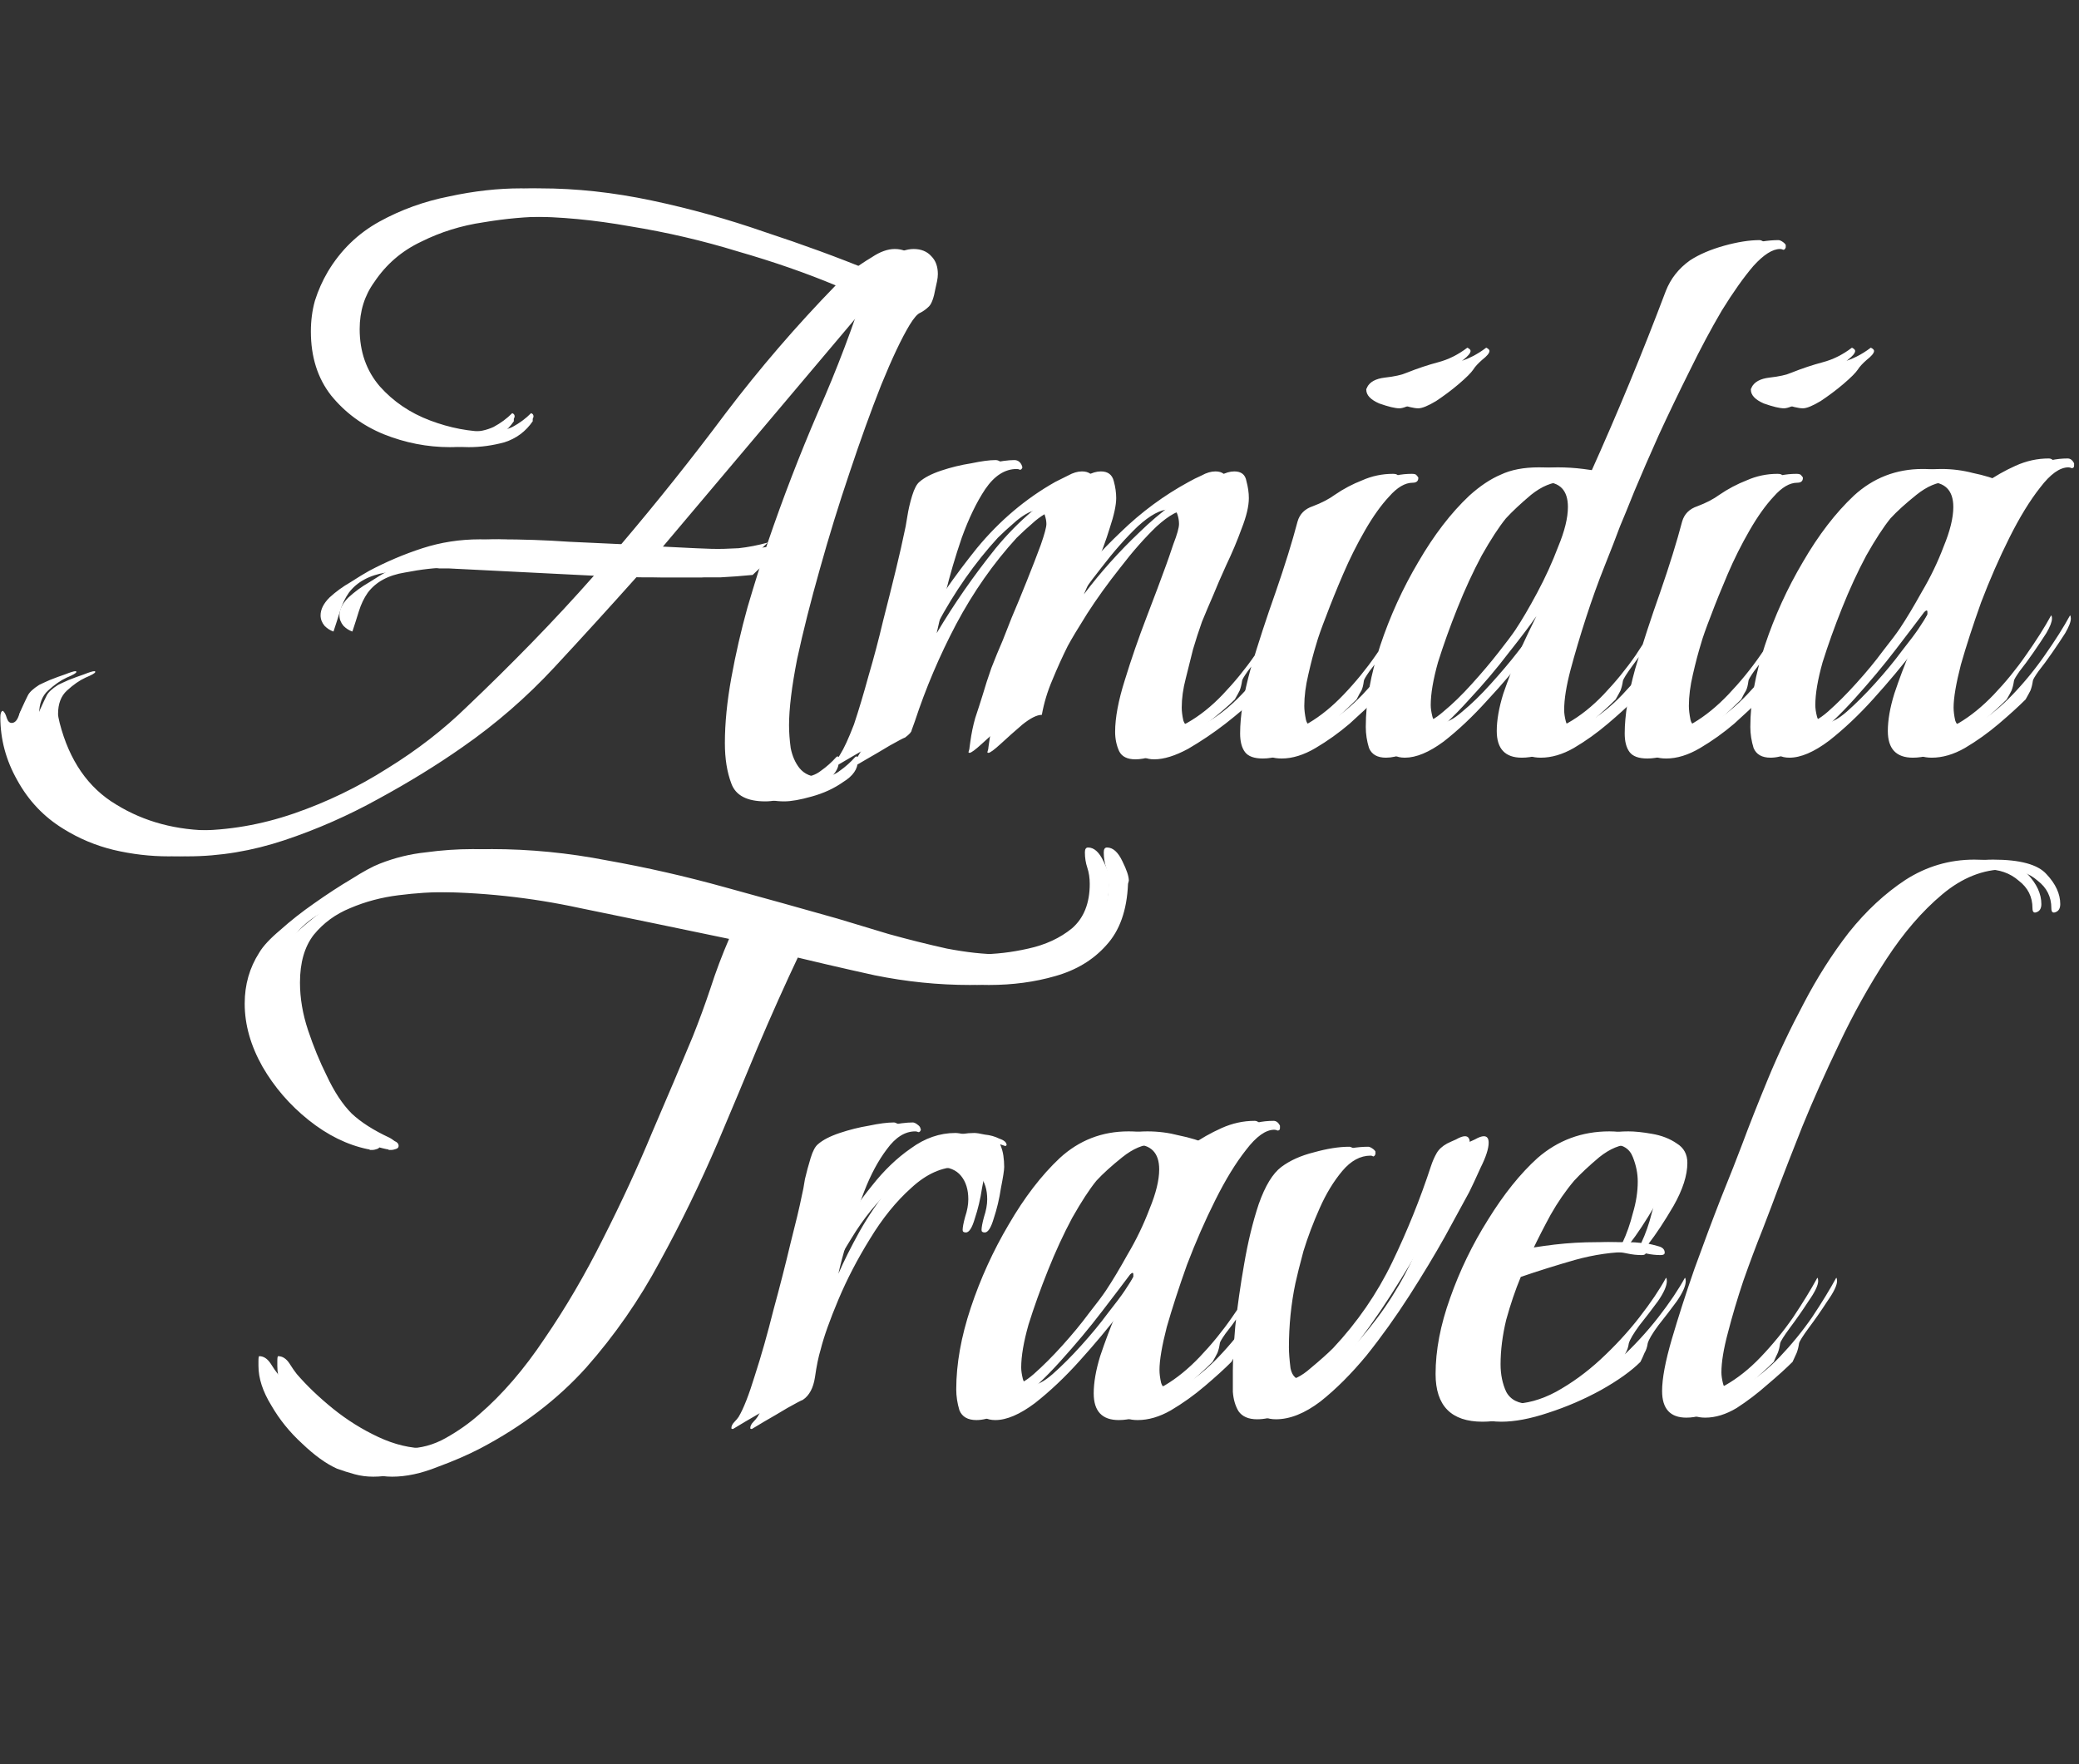 <?xml version="1.0" encoding="UTF-8"?> <svg xmlns="http://www.w3.org/2000/svg" width="66" height="56" viewBox="0 0 66 56" fill="none"><rect x="0" y="0" width="66" height="56" fill="#333333" stroke="none"/> <path d="M5.35 27.183C4.769 27.183 4.187 27.115 3.605 26.978C3.04 26.841 2.509 26.619 2.013 26.31C1.397 25.934 0.909 25.421 0.55 24.77C0.191 24.137 0.011 23.47 0.011 22.768C0.011 22.648 0.036 22.579 0.088 22.562C0.139 22.597 0.182 22.674 0.216 22.794C0.25 22.896 0.302 22.948 0.37 22.948C0.456 22.948 0.524 22.888 0.576 22.768C0.627 22.631 0.661 22.545 0.678 22.511C0.764 22.323 0.832 22.177 0.884 22.075C0.935 21.972 1.055 21.861 1.243 21.741C1.311 21.707 1.423 21.655 1.577 21.587C1.748 21.518 1.91 21.459 2.065 21.407C2.236 21.339 2.347 21.305 2.398 21.305C2.415 21.305 2.424 21.313 2.424 21.33C2.424 21.364 2.321 21.424 2.116 21.51C1.928 21.596 1.731 21.732 1.525 21.921C1.337 22.092 1.243 22.34 1.243 22.665C1.243 22.716 1.26 22.811 1.294 22.948C1.602 24.145 2.201 25.01 3.091 25.54C3.981 26.088 5.008 26.362 6.172 26.362C7.233 26.362 8.286 26.182 9.329 25.823C10.373 25.463 11.366 24.984 12.307 24.385C13.249 23.803 14.087 23.153 14.823 22.434C15.525 21.767 16.209 21.091 16.877 20.406C17.561 19.704 18.22 18.994 18.854 18.275L14.258 18.044C14.156 18.044 14.053 18.044 13.95 18.044C13.848 18.027 13.745 18.019 13.642 18.019C13.249 18.019 12.787 18.07 12.256 18.173C11.726 18.258 11.332 18.472 11.075 18.814C10.955 18.985 10.861 19.182 10.793 19.405C10.724 19.627 10.656 19.841 10.587 20.047C10.485 20.012 10.391 19.953 10.305 19.867C10.219 19.764 10.177 19.653 10.177 19.533C10.177 19.345 10.271 19.157 10.459 18.968C10.664 18.78 10.887 18.618 11.127 18.481C11.366 18.327 11.563 18.207 11.717 18.121C12.265 17.83 12.829 17.591 13.411 17.402C13.993 17.214 14.601 17.12 15.234 17.12C15.987 17.12 16.731 17.146 17.467 17.197C18.22 17.231 18.965 17.266 19.701 17.3C20.864 15.931 21.977 14.536 23.038 13.115C24.116 11.695 25.28 10.343 26.529 9.059C25.588 8.666 24.552 8.306 23.423 7.981C22.311 7.639 21.172 7.374 20.009 7.185C18.862 6.98 17.775 6.877 16.748 6.877C16.132 6.877 15.465 6.937 14.746 7.057C14.044 7.16 13.386 7.365 12.769 7.673C12.153 7.964 11.657 8.392 11.28 8.957C10.972 9.384 10.818 9.881 10.818 10.446C10.818 11.164 11.032 11.772 11.46 12.268C11.888 12.747 12.419 13.107 13.052 13.346C13.685 13.586 14.318 13.706 14.951 13.706C15.208 13.706 15.448 13.655 15.67 13.552C15.893 13.432 16.09 13.287 16.261 13.115C16.312 13.133 16.338 13.167 16.338 13.218C16.338 13.235 16.329 13.261 16.312 13.295C16.312 13.312 16.312 13.338 16.312 13.372C16.09 13.697 15.79 13.92 15.414 14.04C15.037 14.142 14.661 14.194 14.284 14.194C13.565 14.194 12.864 14.057 12.179 13.783C11.511 13.509 10.955 13.098 10.51 12.551C10.082 12.003 9.869 11.327 9.869 10.523C9.869 10.18 9.911 9.855 9.997 9.547C10.1 9.222 10.236 8.914 10.408 8.623C10.818 7.938 11.366 7.408 12.051 7.031C12.735 6.655 13.471 6.39 14.258 6.235C15.046 6.064 15.807 5.979 16.543 5.979C17.69 5.979 18.871 6.107 20.086 6.364C21.301 6.621 22.499 6.954 23.68 7.365C24.878 7.759 25.999 8.169 27.043 8.597C27.214 8.46 27.428 8.315 27.684 8.161C27.941 7.99 28.181 7.904 28.403 7.904C28.643 7.904 28.831 7.981 28.968 8.135C29.105 8.272 29.173 8.46 29.173 8.7C29.173 8.768 29.165 8.845 29.148 8.931C29.131 8.999 29.113 9.076 29.096 9.162C29.045 9.453 28.977 9.641 28.891 9.727C28.805 9.812 28.711 9.881 28.609 9.932C28.523 9.966 28.412 10.095 28.275 10.317C28.018 10.745 27.719 11.378 27.376 12.217C27.051 13.038 26.718 13.963 26.375 14.989C26.033 15.999 25.716 17.026 25.425 18.07C25.134 19.097 24.895 20.047 24.707 20.919C24.535 21.792 24.45 22.494 24.45 23.024C24.45 23.247 24.467 23.487 24.501 23.743C24.552 24 24.647 24.214 24.784 24.385C24.938 24.573 25.16 24.668 25.451 24.668C25.691 24.668 25.896 24.599 26.067 24.462C26.238 24.342 26.401 24.197 26.555 24.026C26.606 23.991 26.632 24.017 26.632 24.103V24.154C26.632 24.411 26.478 24.633 26.17 24.822C25.879 25.027 25.545 25.181 25.169 25.284C24.809 25.386 24.518 25.438 24.296 25.438C23.714 25.438 23.355 25.249 23.218 24.873C23.081 24.513 23.012 24.086 23.012 23.589C23.012 22.956 23.081 22.263 23.218 21.51C23.355 20.757 23.526 20.012 23.731 19.276C23.953 18.523 24.168 17.839 24.373 17.223L23.295 18.25C22.952 18.284 22.61 18.309 22.268 18.327C21.925 18.327 21.583 18.327 21.241 18.327C20.967 18.327 20.693 18.327 20.419 18.327C20.163 18.327 19.898 18.318 19.624 18.301C18.768 19.259 17.895 20.218 17.005 21.176C16.115 22.135 15.14 22.982 14.079 23.718C13.274 24.282 12.384 24.83 11.409 25.361C10.45 25.891 9.458 26.328 8.431 26.67C7.404 27.012 6.377 27.183 5.35 27.183ZM22.499 17.428C22.824 17.428 23.141 17.42 23.449 17.402C23.757 17.368 24.065 17.308 24.373 17.223C24.852 15.819 25.383 14.442 25.965 13.09C26.564 11.738 27.085 10.36 27.53 8.957L20.445 17.351C20.787 17.368 21.13 17.385 21.472 17.402C21.814 17.42 22.157 17.428 22.499 17.428ZM26.493 24.334C26.476 24.334 26.467 24.325 26.467 24.308C26.467 24.24 26.501 24.171 26.57 24.103C26.621 24.034 26.655 23.983 26.672 23.949C26.792 23.76 26.938 23.444 27.109 22.999C27.263 22.537 27.417 22.023 27.571 21.459C27.742 20.877 27.896 20.295 28.033 19.713C28.187 19.114 28.324 18.566 28.444 18.07C28.564 17.574 28.649 17.197 28.701 16.94C28.735 16.803 28.769 16.624 28.803 16.401C28.837 16.179 28.889 15.956 28.957 15.734C29.026 15.511 29.103 15.366 29.188 15.297C29.342 15.161 29.573 15.041 29.881 14.938C30.189 14.835 30.506 14.758 30.831 14.707C31.156 14.639 31.413 14.604 31.601 14.604C31.704 14.604 31.781 14.656 31.832 14.758L31.858 14.835C31.841 14.887 31.815 14.912 31.781 14.912C31.747 14.895 31.712 14.887 31.678 14.887C31.302 14.887 30.968 15.101 30.677 15.528C30.403 15.939 30.155 16.453 29.933 17.069C29.727 17.668 29.556 18.25 29.419 18.814C29.299 19.379 29.205 19.807 29.137 20.098C29.684 19.174 30.309 18.275 31.011 17.402C31.73 16.53 32.56 15.828 33.501 15.297C33.638 15.229 33.775 15.161 33.912 15.092C34.066 15.007 34.211 14.964 34.348 14.964C34.571 14.964 34.708 15.066 34.759 15.272C34.81 15.46 34.836 15.64 34.836 15.811C34.836 16.033 34.767 16.35 34.63 16.761C34.511 17.154 34.365 17.548 34.194 17.942C34.04 18.335 33.912 18.643 33.809 18.866C34.34 18.164 34.93 17.505 35.58 16.889C36.231 16.256 36.95 15.725 37.737 15.297C37.856 15.229 37.993 15.161 38.148 15.092C38.301 15.007 38.447 14.964 38.584 14.964C38.806 14.964 38.935 15.066 38.969 15.272C39.02 15.46 39.046 15.64 39.046 15.811C39.046 16.068 38.969 16.393 38.815 16.786C38.678 17.163 38.515 17.548 38.327 17.942C38.156 18.318 38.019 18.635 37.916 18.891C37.797 19.165 37.677 19.448 37.557 19.739C37.454 20.029 37.36 20.32 37.275 20.611C37.206 20.885 37.129 21.193 37.044 21.536C36.958 21.861 36.915 22.169 36.915 22.46C36.915 22.579 36.932 22.716 36.967 22.87C37.018 23.024 37.121 23.102 37.275 23.102C37.36 23.102 37.429 23.084 37.48 23.05C37.548 23.016 37.617 22.982 37.685 22.948C38.079 22.725 38.456 22.425 38.815 22.049C39.191 21.655 39.534 21.236 39.842 20.791C40.15 20.329 40.407 19.91 40.612 19.533C40.629 19.55 40.638 19.584 40.638 19.636C40.638 19.739 40.578 19.893 40.458 20.098C40.338 20.286 40.201 20.492 40.047 20.714C39.893 20.937 39.748 21.133 39.611 21.305C39.491 21.476 39.431 21.578 39.431 21.613C39.414 21.732 39.388 21.835 39.354 21.921C39.32 21.989 39.269 22.083 39.2 22.203C38.995 22.408 38.695 22.665 38.301 22.973C37.925 23.264 37.531 23.529 37.121 23.769C36.71 23.991 36.35 24.103 36.042 24.103C35.786 24.103 35.615 24.017 35.529 23.846C35.443 23.658 35.401 23.452 35.401 23.23C35.401 22.785 35.503 22.237 35.709 21.587C35.914 20.919 36.145 20.252 36.402 19.584C36.658 18.917 36.864 18.369 37.018 17.942C37.069 17.805 37.146 17.582 37.249 17.274C37.369 16.966 37.429 16.752 37.429 16.632C37.429 16.53 37.412 16.427 37.377 16.324C37.343 16.222 37.258 16.17 37.121 16.17C36.847 16.17 36.513 16.35 36.119 16.709C35.743 17.069 35.358 17.505 34.964 18.019C34.571 18.515 34.22 19.003 33.912 19.482C33.621 19.944 33.415 20.286 33.296 20.509C33.124 20.851 32.962 21.21 32.808 21.587C32.654 21.946 32.543 22.314 32.474 22.691C32.32 22.691 32.115 22.794 31.858 22.999C31.618 23.204 31.387 23.41 31.165 23.615C30.959 23.803 30.831 23.897 30.78 23.897C30.746 23.897 30.737 23.88 30.754 23.846C30.771 23.795 30.78 23.752 30.78 23.718L30.805 23.538C30.84 23.281 30.891 23.033 30.959 22.794C31.045 22.537 31.122 22.297 31.191 22.075C31.276 21.784 31.37 21.493 31.473 21.202C31.593 20.894 31.712 20.603 31.832 20.329C31.884 20.192 31.978 19.953 32.115 19.61C32.269 19.251 32.431 18.857 32.602 18.429C32.774 18.002 32.919 17.625 33.039 17.3C33.159 16.957 33.219 16.735 33.219 16.632C33.219 16.547 33.202 16.453 33.167 16.35C33.15 16.247 33.073 16.196 32.936 16.196C32.765 16.196 32.543 16.307 32.269 16.53C32.012 16.752 31.815 16.932 31.678 17.069C30.942 17.873 30.301 18.789 29.753 19.816C29.222 20.825 28.786 21.852 28.444 22.896C28.392 23.033 28.358 23.127 28.341 23.178C28.341 23.23 28.273 23.307 28.136 23.41C28.084 23.427 27.922 23.512 27.648 23.666C27.391 23.82 27.143 23.966 26.904 24.103C26.647 24.257 26.51 24.334 26.493 24.334ZM44.426 12.961C44.289 12.961 44.075 12.91 43.785 12.807C43.511 12.688 43.374 12.542 43.374 12.371C43.374 12.354 43.374 12.345 43.374 12.345C43.391 12.328 43.4 12.311 43.4 12.294C43.485 12.123 43.673 12.02 43.964 11.986C44.272 11.952 44.503 11.9 44.657 11.832C45 11.695 45.333 11.584 45.658 11.498C45.984 11.412 46.292 11.258 46.583 11.036C46.651 11.07 46.685 11.104 46.685 11.139C46.685 11.207 46.608 11.301 46.454 11.421C46.317 11.541 46.223 11.644 46.172 11.729C46.103 11.832 45.95 11.986 45.71 12.191C45.487 12.38 45.248 12.559 44.991 12.73C44.734 12.884 44.546 12.961 44.426 12.961ZM40.088 24.077C39.814 24.077 39.626 24.009 39.523 23.872C39.42 23.735 39.369 23.538 39.369 23.281C39.369 22.716 39.48 22.032 39.703 21.227C39.942 20.423 40.208 19.61 40.499 18.789C40.789 17.95 41.021 17.206 41.192 16.555C41.26 16.316 41.423 16.153 41.679 16.068C41.953 15.965 42.184 15.845 42.373 15.708C42.646 15.52 42.937 15.366 43.245 15.246C43.553 15.109 43.879 15.041 44.221 15.041C44.306 15.041 44.358 15.058 44.375 15.092C44.409 15.126 44.426 15.152 44.426 15.169C44.426 15.272 44.366 15.323 44.247 15.323C44.007 15.323 43.759 15.469 43.502 15.759C43.245 16.033 42.989 16.393 42.732 16.838C42.475 17.283 42.244 17.745 42.039 18.224C41.834 18.703 41.654 19.148 41.5 19.559C41.346 19.953 41.243 20.243 41.192 20.432C41.106 20.706 41.021 21.031 40.935 21.407C40.849 21.767 40.807 22.1 40.807 22.408C40.807 22.528 40.824 22.674 40.858 22.845C40.892 22.999 40.995 23.076 41.166 23.076C41.286 23.076 41.414 23.033 41.551 22.948C41.928 22.725 42.296 22.425 42.655 22.049C43.032 21.655 43.374 21.236 43.682 20.791C44.007 20.329 44.264 19.91 44.452 19.533C44.486 19.55 44.503 19.584 44.503 19.636C44.503 19.739 44.443 19.893 44.324 20.098C44.204 20.286 44.067 20.492 43.913 20.714C43.759 20.937 43.613 21.133 43.477 21.305C43.357 21.476 43.297 21.578 43.297 21.613C43.28 21.75 43.254 21.852 43.22 21.921C43.185 21.972 43.134 22.066 43.066 22.203C42.86 22.408 42.587 22.665 42.244 22.973C41.902 23.264 41.543 23.521 41.166 23.743C40.789 23.966 40.43 24.077 40.088 24.077ZM43.999 24.051C43.725 24.051 43.546 23.949 43.46 23.743C43.392 23.521 43.358 23.298 43.358 23.076C43.358 22.271 43.512 21.407 43.82 20.483C44.128 19.559 44.53 18.677 45.026 17.839C45.523 16.983 46.062 16.282 46.644 15.734C46.986 15.426 47.319 15.203 47.645 15.066C47.97 14.912 48.372 14.835 48.851 14.835C49.125 14.835 49.399 14.852 49.673 14.887C49.947 14.921 50.22 14.964 50.494 15.015C51.35 13.115 52.146 11.19 52.882 9.239C53.036 8.845 53.292 8.52 53.652 8.264C53.943 8.075 54.302 7.921 54.73 7.801C55.158 7.682 55.534 7.622 55.859 7.622C55.894 7.622 55.937 7.639 55.988 7.673C56.039 7.707 56.073 7.742 56.09 7.776V7.853C56.073 7.904 56.048 7.93 56.014 7.93C55.979 7.913 55.945 7.904 55.911 7.904C55.671 7.904 55.389 8.084 55.064 8.443C54.756 8.803 54.422 9.273 54.062 9.855C53.72 10.437 53.378 11.079 53.036 11.78C52.693 12.465 52.368 13.141 52.06 13.809C51.769 14.459 51.513 15.049 51.29 15.58C51.085 16.093 50.931 16.47 50.828 16.709C50.708 17.035 50.545 17.454 50.34 17.967C50.135 18.481 49.938 19.028 49.75 19.61C49.561 20.192 49.399 20.74 49.262 21.253C49.125 21.767 49.057 22.195 49.057 22.537C49.057 22.639 49.074 22.759 49.108 22.896C49.142 23.033 49.228 23.102 49.365 23.102C49.45 23.102 49.519 23.084 49.57 23.05C49.638 23.016 49.707 22.982 49.775 22.948C50.169 22.725 50.545 22.425 50.905 22.049C51.281 21.655 51.624 21.236 51.932 20.791C52.24 20.329 52.488 19.91 52.676 19.533C52.71 19.55 52.728 19.584 52.728 19.636C52.728 19.756 52.625 19.97 52.419 20.278C52.231 20.569 52.034 20.851 51.829 21.125C51.641 21.381 51.538 21.544 51.521 21.613C51.504 21.732 51.478 21.835 51.444 21.921C51.41 21.989 51.358 22.083 51.29 22.203C51.068 22.425 50.785 22.682 50.443 22.973C50.1 23.264 49.741 23.521 49.365 23.743C49.005 23.949 48.654 24.051 48.312 24.051C47.782 24.051 47.516 23.769 47.516 23.204C47.516 22.862 47.585 22.468 47.722 22.023C47.876 21.578 48.047 21.133 48.235 20.688C48.441 20.243 48.62 19.867 48.774 19.559C48.586 19.833 48.295 20.218 47.901 20.714C47.525 21.21 47.097 21.715 46.618 22.229C46.156 22.742 45.694 23.178 45.231 23.538C44.77 23.88 44.359 24.051 43.999 24.051ZM45.129 22.948C45.317 22.948 45.548 22.828 45.822 22.588C46.113 22.349 46.412 22.058 46.721 21.715C47.046 21.356 47.328 21.022 47.568 20.714C47.824 20.389 48.004 20.149 48.107 19.995C48.312 19.687 48.543 19.294 48.8 18.814C49.057 18.335 49.279 17.848 49.467 17.351C49.673 16.855 49.775 16.436 49.775 16.093C49.775 15.563 49.519 15.297 49.005 15.297C48.68 15.297 48.346 15.434 48.004 15.708C47.679 15.982 47.414 16.23 47.208 16.453C46.986 16.727 46.729 17.12 46.438 17.634C46.164 18.147 45.908 18.703 45.668 19.302C45.428 19.901 45.223 20.474 45.052 21.022C44.898 21.57 44.821 22.023 44.821 22.383C44.821 22.485 44.838 22.605 44.872 22.742C44.906 22.879 44.992 22.948 45.129 22.948ZM56.635 12.961C56.498 12.961 56.284 12.91 55.993 12.807C55.72 12.688 55.583 12.542 55.583 12.371C55.583 12.354 55.583 12.345 55.583 12.345C55.6 12.328 55.608 12.311 55.608 12.294C55.694 12.123 55.882 12.02 56.173 11.986C56.481 11.952 56.712 11.9 56.866 11.832C57.209 11.695 57.542 11.584 57.867 11.498C58.193 11.412 58.501 11.258 58.792 11.036C58.86 11.07 58.894 11.104 58.894 11.139C58.894 11.207 58.817 11.301 58.663 11.421C58.526 11.541 58.432 11.644 58.381 11.729C58.312 11.832 58.158 11.986 57.919 12.191C57.696 12.38 57.457 12.559 57.2 12.73C56.943 12.884 56.755 12.961 56.635 12.961ZM52.297 24.077C52.023 24.077 51.835 24.009 51.732 23.872C51.629 23.735 51.578 23.538 51.578 23.281C51.578 22.716 51.689 22.032 51.912 21.227C52.151 20.423 52.417 19.61 52.708 18.789C52.998 17.95 53.23 17.206 53.401 16.555C53.469 16.316 53.632 16.153 53.888 16.068C54.162 15.965 54.393 15.845 54.581 15.708C54.855 15.52 55.146 15.366 55.454 15.246C55.762 15.109 56.088 15.041 56.43 15.041C56.515 15.041 56.567 15.058 56.584 15.092C56.618 15.126 56.635 15.152 56.635 15.169C56.635 15.272 56.575 15.323 56.456 15.323C56.216 15.323 55.968 15.469 55.711 15.759C55.454 16.033 55.198 16.393 54.941 16.838C54.684 17.283 54.453 17.745 54.248 18.224C54.042 18.703 53.863 19.148 53.709 19.559C53.555 19.953 53.452 20.243 53.401 20.432C53.315 20.706 53.23 21.031 53.144 21.407C53.058 21.767 53.016 22.1 53.016 22.408C53.016 22.528 53.033 22.674 53.067 22.845C53.101 22.999 53.204 23.076 53.375 23.076C53.495 23.076 53.623 23.033 53.76 22.948C54.136 22.725 54.505 22.425 54.864 22.049C55.24 21.655 55.583 21.236 55.891 20.791C56.216 20.329 56.473 19.91 56.661 19.533C56.695 19.55 56.712 19.584 56.712 19.636C56.712 19.739 56.652 19.893 56.532 20.098C56.413 20.286 56.276 20.492 56.122 20.714C55.968 20.937 55.822 21.133 55.685 21.305C55.566 21.476 55.506 21.578 55.506 21.613C55.489 21.75 55.463 21.852 55.429 21.921C55.394 21.972 55.343 22.066 55.275 22.203C55.069 22.408 54.795 22.665 54.453 22.973C54.111 23.264 53.752 23.521 53.375 23.743C52.998 23.966 52.639 24.077 52.297 24.077ZM56.208 24.051C55.934 24.051 55.755 23.949 55.669 23.743C55.601 23.521 55.566 23.298 55.566 23.076C55.566 22.271 55.721 21.407 56.029 20.483C56.337 19.559 56.739 18.677 57.235 17.839C57.731 16.983 58.27 16.282 58.852 15.734C59.468 15.169 60.196 14.887 61.034 14.887C61.377 14.887 61.71 14.93 62.036 15.015C62.378 15.084 62.712 15.186 63.037 15.323C63.328 15.118 63.644 14.938 63.987 14.784C64.329 14.63 64.68 14.553 65.039 14.553C65.125 14.553 65.193 14.604 65.245 14.707V14.784C65.245 14.835 65.219 14.861 65.168 14.861C65.133 14.844 65.099 14.835 65.065 14.835C64.791 14.835 64.492 15.049 64.166 15.477C63.841 15.888 63.516 16.418 63.191 17.069C62.866 17.719 62.566 18.404 62.292 19.122C62.036 19.841 61.822 20.5 61.651 21.099C61.496 21.698 61.419 22.152 61.419 22.46C61.419 22.579 61.437 22.716 61.471 22.87C61.522 23.024 61.625 23.102 61.779 23.102C61.864 23.102 61.933 23.084 61.984 23.05C62.053 23.016 62.121 22.982 62.19 22.948C62.566 22.725 62.934 22.425 63.294 22.049C63.67 21.655 64.012 21.236 64.32 20.791C64.645 20.329 64.911 19.91 65.116 19.533C65.133 19.55 65.142 19.584 65.142 19.636C65.142 19.739 65.082 19.893 64.962 20.098C64.842 20.286 64.705 20.492 64.551 20.714C64.397 20.937 64.252 21.133 64.115 21.305C63.995 21.476 63.935 21.578 63.935 21.613C63.918 21.732 63.892 21.835 63.858 21.921C63.824 21.989 63.773 22.083 63.704 22.203C63.482 22.425 63.199 22.682 62.857 22.973C62.515 23.264 62.155 23.521 61.779 23.743C61.419 23.949 61.069 24.051 60.726 24.051C60.196 24.051 59.931 23.769 59.931 23.204C59.931 22.862 59.999 22.468 60.136 22.023C60.29 21.561 60.461 21.108 60.649 20.663C60.855 20.201 61.034 19.816 61.188 19.508C61.188 19.49 61.188 19.465 61.188 19.43C61.188 19.396 61.18 19.379 61.163 19.379C61.146 19.379 61.12 19.396 61.086 19.43C60.88 19.704 60.581 20.098 60.187 20.611C59.794 21.125 59.357 21.647 58.878 22.177C58.416 22.691 57.945 23.136 57.466 23.512C56.987 23.872 56.568 24.051 56.208 24.051ZM57.338 22.948C57.526 22.948 57.757 22.828 58.031 22.588C58.322 22.331 58.621 22.032 58.929 21.69C59.255 21.33 59.537 20.988 59.776 20.663C60.033 20.338 60.213 20.098 60.316 19.944C60.521 19.636 60.752 19.251 61.009 18.789C61.283 18.327 61.514 17.848 61.702 17.351C61.907 16.855 62.01 16.436 62.01 16.093C62.01 15.563 61.745 15.297 61.214 15.297C60.906 15.297 60.581 15.434 60.239 15.708C59.896 15.982 59.623 16.23 59.417 16.453C59.195 16.727 58.938 17.12 58.647 17.634C58.373 18.147 58.117 18.703 57.877 19.302C57.637 19.901 57.432 20.474 57.261 21.022C57.107 21.57 57.03 22.023 57.03 22.383C57.03 22.485 57.047 22.605 57.081 22.742C57.115 22.879 57.201 22.948 57.338 22.948Z" fill="white"></path> <path d="M11.85 46.874C11.645 46.874 11.448 46.849 11.259 46.797C11.071 46.746 10.883 46.686 10.695 46.618C10.352 46.464 9.984 46.198 9.591 45.822C9.197 45.462 8.872 45.06 8.615 44.615C8.341 44.17 8.205 43.751 8.205 43.357C8.205 43.34 8.205 43.289 8.205 43.203C8.205 43.101 8.213 43.049 8.23 43.049C8.367 43.049 8.487 43.126 8.59 43.28C8.675 43.417 8.752 43.529 8.821 43.614C9.146 43.991 9.531 44.358 9.976 44.718C10.421 45.077 10.9 45.377 11.414 45.616C11.927 45.856 12.432 45.976 12.928 45.976C13.356 45.976 13.767 45.865 14.16 45.642C14.554 45.42 14.905 45.172 15.213 44.898C15.949 44.264 16.642 43.46 17.292 42.484C17.96 41.509 18.576 40.456 19.14 39.327C19.722 38.18 20.244 37.051 20.706 35.938C21.186 34.826 21.613 33.816 21.99 32.909C22.195 32.396 22.384 31.882 22.555 31.369C22.726 30.838 22.923 30.316 23.145 29.803C21.588 29.478 20.013 29.153 18.422 28.827C16.847 28.485 15.247 28.314 13.621 28.314C13.125 28.314 12.603 28.348 12.055 28.417C11.508 28.485 10.994 28.622 10.515 28.827C10.053 29.016 9.668 29.298 9.36 29.675C9.069 30.051 8.923 30.556 8.923 31.189C8.923 31.686 9.009 32.19 9.18 32.704C9.351 33.217 9.548 33.696 9.771 34.141C10.01 34.655 10.275 35.057 10.566 35.348C10.857 35.622 11.259 35.879 11.773 36.118C11.807 36.135 11.858 36.169 11.927 36.221C12.012 36.255 12.055 36.306 12.055 36.375C12.055 36.426 12.021 36.46 11.953 36.477C11.901 36.495 11.858 36.503 11.824 36.503C11.807 36.503 11.781 36.503 11.747 36.503C11.73 36.486 11.704 36.477 11.67 36.477C11.02 36.341 10.395 36.032 9.796 35.553C9.197 35.074 8.709 34.509 8.333 33.859C7.956 33.191 7.768 32.524 7.768 31.857C7.768 31.258 7.922 30.718 8.23 30.239C8.35 30.034 8.573 29.794 8.898 29.521C9.223 29.23 9.582 28.947 9.976 28.673C10.387 28.383 10.78 28.126 11.157 27.903C11.533 27.664 11.833 27.501 12.055 27.416C12.534 27.227 13.022 27.108 13.518 27.056C14.015 26.988 14.511 26.953 15.007 26.953C16.223 26.953 17.446 27.073 18.678 27.313C19.928 27.535 21.169 27.818 22.401 28.16C23.65 28.502 24.848 28.836 25.995 29.161C26.457 29.298 26.996 29.461 27.612 29.649C28.228 29.82 28.844 29.974 29.46 30.111C30.094 30.231 30.641 30.291 31.103 30.291C31.6 30.291 32.113 30.231 32.644 30.111C33.191 29.991 33.653 29.777 34.03 29.469C34.406 29.144 34.595 28.673 34.595 28.057C34.595 27.869 34.569 27.698 34.518 27.544C34.466 27.39 34.441 27.227 34.441 27.056C34.441 26.953 34.475 26.902 34.543 26.902C34.731 26.902 34.894 27.048 35.031 27.338C35.168 27.612 35.236 27.818 35.236 27.955L35.211 28.057C35.176 28.896 34.946 29.546 34.518 30.008C34.107 30.47 33.568 30.796 32.9 30.984C32.25 31.172 31.548 31.266 30.795 31.266C29.785 31.266 28.776 31.163 27.766 30.958C26.756 30.736 25.764 30.505 24.788 30.265C24.326 31.241 23.881 32.233 23.453 33.243C23.043 34.236 22.623 35.237 22.195 36.246C21.631 37.564 21.015 38.831 20.347 40.046C19.697 41.261 18.918 42.382 18.011 43.409C17.104 44.418 15.983 45.274 14.648 45.976C14.254 46.181 13.801 46.378 13.287 46.566C12.774 46.772 12.295 46.874 11.85 46.874ZM23.27 45.36C23.235 45.36 23.218 45.351 23.218 45.334C23.218 45.266 23.253 45.197 23.321 45.129C23.372 45.077 23.415 45.026 23.449 44.975C23.603 44.718 23.774 44.282 23.963 43.665C24.168 43.032 24.365 42.339 24.553 41.586C24.759 40.833 24.938 40.131 25.092 39.481C25.263 38.814 25.383 38.309 25.452 37.966C25.486 37.83 25.52 37.65 25.554 37.427C25.606 37.205 25.666 36.982 25.734 36.76C25.802 36.537 25.88 36.392 25.965 36.323C26.119 36.187 26.35 36.067 26.658 35.964C26.966 35.861 27.274 35.784 27.582 35.733C27.907 35.664 28.173 35.63 28.378 35.63C28.412 35.63 28.455 35.647 28.506 35.682C28.558 35.716 28.592 35.75 28.609 35.784L28.635 35.861C28.618 35.913 28.592 35.938 28.558 35.938C28.524 35.921 28.489 35.913 28.455 35.913C28.13 35.913 27.831 36.101 27.557 36.477C27.283 36.837 27.043 37.282 26.838 37.812C26.633 38.343 26.453 38.856 26.299 39.353C26.162 39.832 26.068 40.191 26.016 40.431C26.188 40.037 26.41 39.592 26.684 39.096C26.975 38.583 27.308 38.095 27.685 37.633C28.062 37.154 28.472 36.76 28.917 36.452C29.362 36.127 29.833 35.964 30.329 35.964C30.398 35.964 30.509 35.981 30.663 36.015C30.834 36.032 30.988 36.075 31.125 36.144C31.279 36.195 31.356 36.264 31.356 36.349L31.33 36.375H31.305L31.151 36.323C31.202 36.443 31.236 36.563 31.253 36.683C31.27 36.803 31.279 36.922 31.279 37.042C31.279 37.145 31.245 37.367 31.176 37.71C31.125 38.052 31.048 38.377 30.945 38.685C30.86 38.976 30.766 39.122 30.663 39.122C30.594 39.122 30.56 39.096 30.56 39.045C30.56 38.959 30.586 38.822 30.637 38.634C30.706 38.428 30.74 38.24 30.74 38.069C30.74 37.761 30.663 37.513 30.509 37.325C30.355 37.136 30.124 37.042 29.816 37.042C29.302 37.042 28.806 37.265 28.327 37.71C27.848 38.138 27.411 38.677 27.018 39.327C26.624 39.96 26.29 40.602 26.016 41.252C25.743 41.903 25.554 42.433 25.452 42.844C25.383 43.066 25.323 43.357 25.272 43.717C25.221 44.059 25.092 44.299 24.887 44.436C24.835 44.453 24.673 44.538 24.399 44.692C24.142 44.846 23.894 44.992 23.655 45.129C23.398 45.283 23.27 45.36 23.27 45.36ZM30.998 45.077C30.725 45.077 30.545 44.975 30.459 44.769C30.391 44.547 30.357 44.324 30.357 44.102C30.357 43.297 30.511 42.433 30.819 41.509C31.127 40.585 31.529 39.703 32.025 38.865C32.522 38.009 33.061 37.307 33.643 36.76C34.259 36.195 34.986 35.913 35.825 35.913C36.167 35.913 36.501 35.956 36.826 36.041C37.168 36.109 37.502 36.212 37.827 36.349C38.118 36.144 38.434 35.964 38.777 35.81C39.119 35.656 39.47 35.579 39.829 35.579C39.915 35.579 39.983 35.63 40.035 35.733V35.81C40.035 35.861 40.009 35.887 39.958 35.887C39.923 35.87 39.889 35.861 39.855 35.861C39.581 35.861 39.282 36.075 38.956 36.503C38.631 36.914 38.306 37.444 37.981 38.095C37.656 38.745 37.356 39.43 37.083 40.148C36.826 40.867 36.612 41.526 36.441 42.125C36.287 42.724 36.21 43.178 36.21 43.486C36.21 43.605 36.227 43.742 36.261 43.897C36.312 44.05 36.415 44.127 36.569 44.127C36.655 44.127 36.723 44.11 36.775 44.076C36.843 44.042 36.911 44.008 36.98 43.974C37.356 43.751 37.724 43.452 38.084 43.075C38.46 42.681 38.803 42.262 39.111 41.817C39.436 41.355 39.701 40.936 39.906 40.559C39.923 40.576 39.932 40.611 39.932 40.662C39.932 40.765 39.872 40.919 39.752 41.124C39.633 41.312 39.496 41.518 39.342 41.74C39.188 41.963 39.042 42.159 38.905 42.331C38.785 42.502 38.725 42.604 38.725 42.639C38.708 42.758 38.683 42.861 38.648 42.947C38.614 43.015 38.563 43.109 38.494 43.229C38.272 43.452 37.99 43.708 37.647 43.999C37.305 44.29 36.946 44.547 36.569 44.769C36.21 44.975 35.859 45.077 35.517 45.077C34.986 45.077 34.721 44.795 34.721 44.23C34.721 43.888 34.789 43.494 34.926 43.049C35.08 42.587 35.251 42.134 35.44 41.689C35.645 41.227 35.825 40.842 35.979 40.533C35.979 40.516 35.979 40.491 35.979 40.456C35.979 40.422 35.97 40.405 35.953 40.405C35.936 40.405 35.91 40.422 35.876 40.456C35.671 40.73 35.371 41.124 34.977 41.637C34.584 42.151 34.147 42.673 33.668 43.203C33.206 43.717 32.736 44.162 32.256 44.538C31.777 44.898 31.358 45.077 30.998 45.077ZM32.128 43.974C32.316 43.974 32.547 43.854 32.821 43.614C33.112 43.357 33.411 43.058 33.72 42.716C34.045 42.356 34.327 42.014 34.567 41.689C34.824 41.364 35.003 41.124 35.106 40.97C35.311 40.662 35.542 40.277 35.799 39.815C36.073 39.353 36.304 38.873 36.492 38.377C36.697 37.881 36.8 37.462 36.8 37.119C36.8 36.589 36.535 36.323 36.004 36.323C35.696 36.323 35.371 36.46 35.029 36.734C34.687 37.008 34.413 37.256 34.207 37.479C33.985 37.752 33.728 38.146 33.437 38.66C33.163 39.173 32.907 39.729 32.667 40.328C32.428 40.927 32.222 41.501 32.051 42.048C31.897 42.596 31.82 43.049 31.82 43.409C31.82 43.511 31.837 43.631 31.871 43.768C31.905 43.905 31.991 43.974 32.128 43.974ZM39.908 45.052C39.634 45.052 39.437 44.966 39.317 44.795C39.215 44.624 39.155 44.418 39.138 44.179C39.138 43.939 39.138 43.717 39.138 43.511C39.138 43.186 39.163 42.716 39.215 42.099C39.283 41.466 39.377 40.807 39.497 40.123C39.617 39.421 39.771 38.788 39.959 38.223C40.164 37.641 40.404 37.248 40.678 37.042C40.952 36.837 41.294 36.683 41.705 36.58C42.133 36.46 42.509 36.401 42.834 36.401C42.868 36.401 42.911 36.418 42.963 36.452C43.014 36.486 43.048 36.52 43.065 36.554V36.632C43.048 36.683 43.023 36.709 42.988 36.709C42.971 36.691 42.946 36.683 42.911 36.683C42.586 36.683 42.287 36.845 42.013 37.171C41.739 37.496 41.499 37.889 41.294 38.352C41.089 38.814 40.917 39.267 40.781 39.712C40.661 40.157 40.575 40.499 40.524 40.739C40.455 41.064 40.404 41.398 40.37 41.74C40.336 42.082 40.319 42.425 40.319 42.767C40.319 42.938 40.336 43.161 40.37 43.434C40.421 43.691 40.567 43.819 40.806 43.819C41.046 43.819 41.311 43.691 41.602 43.434C41.91 43.178 42.15 42.964 42.321 42.793C43.091 41.971 43.716 41.064 44.195 40.071C44.674 39.079 45.085 38.06 45.427 37.017C45.478 36.862 45.538 36.726 45.607 36.606C45.675 36.486 45.786 36.383 45.941 36.298C46.009 36.264 46.103 36.221 46.223 36.169C46.343 36.101 46.437 36.067 46.505 36.067C46.608 36.067 46.659 36.135 46.659 36.272C46.659 36.46 46.574 36.726 46.403 37.068C46.249 37.41 46.129 37.667 46.043 37.838C45.855 38.18 45.598 38.651 45.273 39.25C44.948 39.832 44.571 40.456 44.144 41.124C43.716 41.791 43.262 42.425 42.783 43.024C42.304 43.605 41.816 44.093 41.32 44.487C40.823 44.863 40.353 45.052 39.908 45.052ZM47.063 45.129C46.07 45.129 45.574 44.624 45.574 43.614C45.574 42.861 45.728 42.057 46.036 41.201C46.344 40.328 46.746 39.498 47.242 38.711C47.739 37.907 48.261 37.256 48.809 36.76C49.459 36.195 50.22 35.913 51.093 35.913C51.299 35.913 51.547 35.938 51.838 35.99C52.146 36.041 52.411 36.144 52.633 36.298C52.856 36.435 52.967 36.64 52.967 36.914C52.967 37.307 52.822 37.761 52.531 38.275C52.24 38.771 51.975 39.173 51.735 39.481C51.821 39.498 51.923 39.524 52.043 39.558C52.18 39.592 52.248 39.661 52.248 39.763C52.248 39.815 52.206 39.84 52.12 39.84C51.966 39.84 51.812 39.823 51.658 39.789C51.504 39.755 51.35 39.738 51.196 39.738C50.614 39.738 50.015 39.823 49.399 39.994C48.8 40.166 48.227 40.345 47.679 40.533C47.508 40.944 47.354 41.398 47.217 41.894C47.097 42.39 47.037 42.861 47.037 43.306C47.037 43.631 47.097 43.922 47.217 44.179C47.354 44.436 47.611 44.564 47.987 44.564C48.449 44.564 48.92 44.436 49.399 44.179C49.895 43.905 50.366 43.563 50.811 43.152C51.273 42.724 51.684 42.279 52.043 41.817C52.403 41.355 52.685 40.936 52.89 40.559C52.907 40.576 52.916 40.611 52.916 40.662C52.916 40.816 52.822 41.03 52.633 41.304C52.445 41.56 52.248 41.817 52.043 42.074C51.855 42.331 51.744 42.519 51.709 42.639C51.692 42.758 51.658 42.861 51.607 42.947C51.572 43.032 51.53 43.126 51.478 43.229C51.187 43.52 50.768 43.819 50.22 44.127C49.69 44.418 49.134 44.658 48.552 44.846C47.987 45.035 47.491 45.129 47.063 45.129ZM48.038 39.712C48.483 39.627 48.92 39.558 49.348 39.507C49.792 39.455 50.237 39.43 50.682 39.43C50.819 39.43 50.956 39.43 51.093 39.43C51.23 39.43 51.367 39.438 51.504 39.455C51.641 39.164 51.752 38.848 51.838 38.505C51.94 38.163 51.992 37.83 51.992 37.504C51.992 37.248 51.94 36.991 51.838 36.734C51.735 36.46 51.513 36.323 51.17 36.323C50.845 36.323 50.511 36.46 50.169 36.734C49.844 37.008 49.579 37.256 49.373 37.479C49.099 37.804 48.851 38.163 48.629 38.557C48.423 38.933 48.227 39.318 48.038 39.712ZM53.535 45C53.022 45 52.765 44.718 52.765 44.153C52.765 43.76 52.868 43.212 53.073 42.51C53.279 41.809 53.518 41.064 53.792 40.277C54.083 39.472 54.365 38.719 54.639 38.018C54.93 37.299 55.153 36.734 55.307 36.323C55.529 35.724 55.803 35.031 56.128 34.244C56.453 33.457 56.83 32.661 57.258 31.857C57.686 31.035 58.165 30.282 58.695 29.598C59.243 28.913 59.842 28.357 60.492 27.929C61.16 27.501 61.887 27.287 62.674 27.287C63.53 27.287 64.095 27.441 64.369 27.749C64.66 28.057 64.805 28.374 64.805 28.699C64.805 28.836 64.754 28.922 64.651 28.956C64.566 28.99 64.523 28.947 64.523 28.827C64.523 28.468 64.377 28.177 64.086 27.955C63.812 27.715 63.47 27.595 63.059 27.595C62.358 27.595 61.69 27.86 61.057 28.391C60.424 28.922 59.833 29.606 59.286 30.445C58.738 31.283 58.242 32.173 57.797 33.114C57.352 34.039 56.958 34.92 56.616 35.759C56.291 36.58 56.034 37.239 55.846 37.735C55.726 38.06 55.563 38.488 55.358 39.019C55.153 39.532 54.947 40.08 54.742 40.662C54.554 41.227 54.391 41.774 54.254 42.305C54.117 42.818 54.049 43.238 54.049 43.563C54.049 43.665 54.066 43.785 54.1 43.922C54.134 44.059 54.22 44.127 54.357 44.127C54.443 44.127 54.511 44.11 54.562 44.076C54.631 44.042 54.699 44.008 54.768 43.974C55.161 43.751 55.538 43.452 55.897 43.075C56.274 42.681 56.616 42.262 56.924 41.817C57.232 41.355 57.489 40.936 57.694 40.559C57.711 40.576 57.72 40.611 57.72 40.662C57.72 40.799 57.617 41.013 57.412 41.304C57.224 41.595 57.027 41.877 56.821 42.151C56.633 42.407 56.53 42.57 56.513 42.639C56.496 42.758 56.471 42.861 56.436 42.947C56.402 43.015 56.359 43.109 56.308 43.229C56.102 43.434 55.837 43.674 55.512 43.948C55.204 44.222 54.879 44.47 54.537 44.692C54.194 44.898 53.861 45 53.535 45Z" fill="white"></path> <path d="M5.95 27.183C5.368 27.183 4.786 27.115 4.204 26.978C3.64 26.841 3.109 26.619 2.613 26.31C1.997 25.934 1.509 25.421 1.15 24.77C0.79 24.137 0.61 23.47 0.61 22.768C0.61 22.648 0.636 22.579 0.687 22.562C0.739 22.597 0.782 22.674 0.816 22.794C0.85 22.896 0.901 22.948 0.97 22.948C1.055 22.948 1.124 22.888 1.175 22.768C1.227 22.631 1.261 22.545 1.278 22.511C1.363 22.323 1.432 22.177 1.483 22.075C1.535 21.972 1.654 21.861 1.843 21.741C1.911 21.707 2.022 21.655 2.176 21.587C2.348 21.518 2.51 21.459 2.664 21.407C2.835 21.339 2.946 21.305 2.998 21.305C3.015 21.305 3.024 21.313 3.024 21.33C3.024 21.364 2.921 21.424 2.715 21.51C2.527 21.596 2.33 21.732 2.125 21.921C1.937 22.092 1.843 22.34 1.843 22.665C1.843 22.716 1.86 22.811 1.894 22.948C2.202 24.145 2.801 25.01 3.691 25.54C4.581 26.088 5.608 26.362 6.772 26.362C7.833 26.362 8.885 26.182 9.929 25.823C10.973 25.463 11.966 24.984 12.907 24.385C13.848 23.803 14.687 23.153 15.423 22.434C16.124 21.767 16.809 21.091 17.476 20.406C18.161 19.704 18.82 18.994 19.453 18.275L14.858 18.044C14.755 18.044 14.653 18.044 14.55 18.044C14.447 18.027 14.345 18.019 14.242 18.019C13.848 18.019 13.386 18.07 12.856 18.173C12.325 18.258 11.931 18.472 11.675 18.814C11.555 18.985 11.461 19.182 11.392 19.405C11.324 19.627 11.255 19.841 11.187 20.047C11.084 20.012 10.99 19.953 10.905 19.867C10.819 19.764 10.776 19.653 10.776 19.533C10.776 19.345 10.87 19.157 11.059 18.968C11.264 18.78 11.486 18.618 11.726 18.481C11.966 18.327 12.162 18.207 12.316 18.121C12.864 17.83 13.429 17.591 14.011 17.402C14.593 17.214 15.2 17.12 15.834 17.12C16.587 17.12 17.331 17.146 18.067 17.197C18.82 17.231 19.564 17.266 20.3 17.3C21.464 15.931 22.576 14.536 23.637 13.115C24.716 11.695 25.88 10.343 27.129 9.059C26.188 8.666 25.152 8.306 24.023 7.981C22.91 7.639 21.772 7.374 20.608 7.185C19.462 6.98 18.375 6.877 17.348 6.877C16.732 6.877 16.064 6.937 15.346 7.057C14.644 7.16 13.985 7.365 13.369 7.673C12.753 7.964 12.257 8.392 11.88 8.957C11.572 9.384 11.418 9.881 11.418 10.446C11.418 11.164 11.632 11.772 12.06 12.268C12.488 12.747 13.018 13.107 13.651 13.346C14.285 13.586 14.918 13.706 15.551 13.706C15.808 13.706 16.047 13.655 16.27 13.552C16.492 13.432 16.689 13.287 16.86 13.115C16.912 13.133 16.937 13.167 16.937 13.218C16.937 13.235 16.929 13.261 16.912 13.295C16.912 13.312 16.912 13.338 16.912 13.372C16.689 13.697 16.39 13.92 16.013 14.04C15.637 14.142 15.26 14.194 14.884 14.194C14.165 14.194 13.463 14.057 12.779 13.783C12.111 13.509 11.555 13.098 11.11 12.551C10.682 12.003 10.468 11.327 10.468 10.523C10.468 10.18 10.511 9.855 10.597 9.547C10.699 9.222 10.836 8.914 11.007 8.623C11.418 7.938 11.966 7.408 12.65 7.031C13.335 6.655 14.071 6.39 14.858 6.235C15.645 6.064 16.407 5.979 17.143 5.979C18.289 5.979 19.47 6.107 20.685 6.364C21.901 6.621 23.098 6.954 24.279 7.365C25.477 7.759 26.598 8.169 27.642 8.597C27.813 8.46 28.027 8.315 28.284 8.161C28.541 7.99 28.78 7.904 29.003 7.904C29.242 7.904 29.431 7.981 29.568 8.135C29.704 8.272 29.773 8.46 29.773 8.7C29.773 8.768 29.764 8.845 29.747 8.931C29.73 8.999 29.713 9.076 29.696 9.162C29.645 9.453 29.576 9.641 29.491 9.727C29.405 9.812 29.311 9.881 29.208 9.932C29.123 9.966 29.011 10.095 28.875 10.317C28.618 10.745 28.318 11.378 27.976 12.217C27.651 13.038 27.317 13.963 26.975 14.989C26.633 15.999 26.316 17.026 26.025 18.07C25.734 19.097 25.494 20.047 25.306 20.919C25.135 21.792 25.049 22.494 25.049 23.024C25.049 23.247 25.067 23.487 25.101 23.743C25.152 24 25.246 24.214 25.383 24.385C25.537 24.573 25.76 24.668 26.051 24.668C26.29 24.668 26.496 24.599 26.667 24.462C26.838 24.342 27 24.197 27.154 24.026C27.206 23.991 27.232 24.017 27.232 24.103V24.154C27.232 24.411 27.078 24.633 26.769 24.822C26.479 25.027 26.145 25.181 25.768 25.284C25.409 25.386 25.118 25.438 24.895 25.438C24.314 25.438 23.954 25.249 23.817 24.873C23.68 24.513 23.612 24.086 23.612 23.589C23.612 22.956 23.68 22.263 23.817 21.51C23.954 20.757 24.125 20.012 24.331 19.276C24.553 18.523 24.767 17.839 24.972 17.223L23.894 18.25C23.552 18.284 23.21 18.309 22.867 18.327C22.525 18.327 22.183 18.327 21.841 18.327C21.567 18.327 21.293 18.327 21.019 18.327C20.762 18.327 20.497 18.318 20.223 18.301C19.368 19.259 18.495 20.218 17.605 21.176C16.715 22.135 15.739 22.982 14.678 23.718C13.874 24.282 12.984 24.83 12.008 25.361C11.05 25.891 10.057 26.328 9.031 26.67C8.004 27.012 6.977 27.183 5.95 27.183ZM23.098 17.428C23.424 17.428 23.74 17.42 24.048 17.402C24.356 17.368 24.664 17.308 24.972 17.223C25.452 15.819 25.982 14.442 26.564 13.09C27.163 11.738 27.685 10.36 28.13 8.957L21.045 17.351C21.387 17.368 21.729 17.385 22.072 17.402C22.414 17.42 22.756 17.428 23.098 17.428ZM27.092 24.334C27.075 24.334 27.067 24.325 27.067 24.308C27.067 24.24 27.101 24.171 27.169 24.103C27.221 24.034 27.255 23.983 27.272 23.949C27.392 23.76 27.537 23.444 27.708 22.999C27.863 22.537 28.017 22.023 28.171 21.459C28.342 20.877 28.496 20.295 28.633 19.713C28.787 19.114 28.924 18.566 29.043 18.07C29.163 17.574 29.249 17.197 29.3 16.94C29.334 16.803 29.369 16.624 29.403 16.401C29.437 16.179 29.488 15.956 29.557 15.734C29.625 15.511 29.702 15.366 29.788 15.297C29.942 15.161 30.173 15.041 30.481 14.938C30.789 14.835 31.106 14.758 31.431 14.707C31.756 14.639 32.013 14.604 32.201 14.604C32.304 14.604 32.381 14.656 32.432 14.758L32.458 14.835C32.441 14.887 32.415 14.912 32.381 14.912C32.346 14.895 32.312 14.887 32.278 14.887C31.901 14.887 31.568 15.101 31.277 15.528C31.003 15.939 30.755 16.453 30.532 17.069C30.327 17.668 30.156 18.25 30.019 18.814C29.899 19.379 29.805 19.807 29.736 20.098C30.284 19.174 30.909 18.275 31.61 17.402C32.329 16.53 33.159 15.828 34.101 15.297C34.237 15.229 34.374 15.161 34.511 15.092C34.665 15.007 34.811 14.964 34.948 14.964C35.17 14.964 35.307 15.066 35.358 15.272C35.41 15.46 35.435 15.64 35.435 15.811C35.435 16.033 35.367 16.35 35.23 16.761C35.11 17.154 34.965 17.548 34.794 17.942C34.64 18.335 34.511 18.643 34.409 18.866C34.939 18.164 35.53 17.505 36.18 16.889C36.83 16.256 37.549 15.725 38.336 15.297C38.456 15.229 38.593 15.161 38.747 15.092C38.901 15.007 39.047 14.964 39.184 14.964C39.406 14.964 39.534 15.066 39.569 15.272C39.62 15.46 39.646 15.64 39.646 15.811C39.646 16.068 39.569 16.393 39.414 16.786C39.278 17.163 39.115 17.548 38.927 17.942C38.756 18.318 38.619 18.635 38.516 18.891C38.396 19.165 38.276 19.448 38.157 19.739C38.054 20.029 37.96 20.32 37.874 20.611C37.806 20.885 37.729 21.193 37.643 21.536C37.558 21.861 37.515 22.169 37.515 22.46C37.515 22.579 37.532 22.716 37.566 22.87C37.618 23.024 37.72 23.102 37.874 23.102C37.96 23.102 38.028 23.084 38.08 23.05C38.148 23.016 38.217 22.982 38.285 22.948C38.679 22.725 39.055 22.425 39.414 22.049C39.791 21.655 40.133 21.236 40.441 20.791C40.749 20.329 41.006 19.91 41.212 19.533C41.229 19.55 41.237 19.584 41.237 19.636C41.237 19.739 41.177 19.893 41.057 20.098C40.938 20.286 40.801 20.492 40.647 20.714C40.493 20.937 40.347 21.133 40.21 21.305C40.091 21.476 40.031 21.578 40.031 21.613C40.014 21.732 39.988 21.835 39.954 21.921C39.919 21.989 39.868 22.083 39.8 22.203C39.594 22.408 39.295 22.665 38.901 22.973C38.525 23.264 38.131 23.529 37.72 23.769C37.309 23.991 36.95 24.103 36.642 24.103C36.385 24.103 36.214 24.017 36.129 23.846C36.043 23.658 36 23.452 36 23.23C36 22.785 36.103 22.237 36.308 21.587C36.514 20.919 36.745 20.252 37.001 19.584C37.258 18.917 37.464 18.369 37.618 17.942C37.669 17.805 37.746 17.582 37.849 17.274C37.968 16.966 38.028 16.752 38.028 16.632C38.028 16.53 38.011 16.427 37.977 16.324C37.943 16.222 37.857 16.17 37.72 16.17C37.446 16.17 37.113 16.35 36.719 16.709C36.343 17.069 35.958 17.505 35.564 18.019C35.17 18.515 34.819 19.003 34.511 19.482C34.22 19.944 34.015 20.286 33.895 20.509C33.724 20.851 33.562 21.21 33.407 21.587C33.253 21.946 33.142 22.314 33.074 22.691C32.92 22.691 32.714 22.794 32.458 22.999C32.218 23.204 31.987 23.41 31.765 23.615C31.559 23.803 31.431 23.897 31.379 23.897C31.345 23.897 31.337 23.88 31.354 23.846C31.371 23.795 31.379 23.752 31.379 23.718L31.405 23.538C31.439 23.281 31.491 23.033 31.559 22.794C31.645 22.537 31.722 22.297 31.79 22.075C31.876 21.784 31.97 21.493 32.073 21.202C32.192 20.894 32.312 20.603 32.432 20.329C32.483 20.192 32.577 19.953 32.714 19.61C32.868 19.251 33.031 18.857 33.202 18.429C33.373 18.002 33.519 17.625 33.639 17.3C33.758 16.957 33.818 16.735 33.818 16.632C33.818 16.547 33.801 16.453 33.767 16.35C33.75 16.247 33.673 16.196 33.536 16.196C33.365 16.196 33.142 16.307 32.868 16.53C32.612 16.752 32.415 16.932 32.278 17.069C31.542 17.873 30.9 18.789 30.353 19.816C29.822 20.825 29.386 21.852 29.043 22.896C28.992 23.033 28.958 23.127 28.941 23.178C28.941 23.23 28.872 23.307 28.735 23.41C28.684 23.427 28.521 23.512 28.247 23.666C27.991 23.82 27.743 23.966 27.503 24.103C27.246 24.257 27.109 24.334 27.092 24.334ZM45.026 12.961C44.889 12.961 44.675 12.91 44.384 12.807C44.11 12.688 43.973 12.542 43.973 12.371C43.973 12.354 43.973 12.345 43.973 12.345C43.99 12.328 43.999 12.311 43.999 12.294C44.085 12.123 44.273 12.02 44.564 11.986C44.872 11.952 45.103 11.9 45.257 11.832C45.599 11.695 45.933 11.584 46.258 11.498C46.583 11.412 46.891 11.258 47.182 11.036C47.251 11.07 47.285 11.104 47.285 11.139C47.285 11.207 47.208 11.301 47.054 11.421C46.917 11.541 46.823 11.644 46.772 11.729C46.703 11.832 46.549 11.986 46.309 12.191C46.087 12.38 45.847 12.559 45.591 12.73C45.334 12.884 45.146 12.961 45.026 12.961ZM40.688 24.077C40.414 24.077 40.225 24.009 40.123 23.872C40.02 23.735 39.969 23.538 39.969 23.281C39.969 22.716 40.08 22.032 40.302 21.227C40.542 20.423 40.807 19.61 41.098 18.789C41.389 17.95 41.62 17.206 41.791 16.555C41.86 16.316 42.022 16.153 42.279 16.068C42.553 15.965 42.784 15.845 42.972 15.708C43.246 15.52 43.537 15.366 43.845 15.246C44.153 15.109 44.478 15.041 44.821 15.041C44.906 15.041 44.958 15.058 44.975 15.092C45.009 15.126 45.026 15.152 45.026 15.169C45.026 15.272 44.966 15.323 44.846 15.323C44.607 15.323 44.358 15.469 44.102 15.759C43.845 16.033 43.588 16.393 43.332 16.838C43.075 17.283 42.844 17.745 42.639 18.224C42.433 18.703 42.253 19.148 42.099 19.559C41.945 19.953 41.843 20.243 41.791 20.432C41.706 20.706 41.62 21.031 41.535 21.407C41.449 21.767 41.406 22.1 41.406 22.408C41.406 22.528 41.423 22.674 41.458 22.845C41.492 22.999 41.594 23.076 41.766 23.076C41.886 23.076 42.014 23.033 42.151 22.948C42.527 22.725 42.895 22.425 43.255 22.049C43.631 21.655 43.973 21.236 44.282 20.791C44.607 20.329 44.863 19.91 45.052 19.533C45.086 19.55 45.103 19.584 45.103 19.636C45.103 19.739 45.043 19.893 44.923 20.098C44.803 20.286 44.666 20.492 44.513 20.714C44.358 20.937 44.213 21.133 44.076 21.305C43.956 21.476 43.896 21.578 43.896 21.613C43.879 21.75 43.854 21.852 43.819 21.921C43.785 21.972 43.734 22.066 43.665 22.203C43.46 22.408 43.186 22.665 42.844 22.973C42.502 23.264 42.142 23.521 41.766 23.743C41.389 23.966 41.03 24.077 40.688 24.077ZM44.599 24.051C44.325 24.051 44.145 23.949 44.06 23.743C43.991 23.521 43.957 23.298 43.957 23.076C43.957 22.271 44.111 21.407 44.419 20.483C44.727 19.559 45.13 18.677 45.626 17.839C46.122 16.983 46.661 16.282 47.243 15.734C47.585 15.426 47.919 15.203 48.244 15.066C48.569 14.912 48.972 14.835 49.451 14.835C49.725 14.835 49.998 14.852 50.272 14.887C50.546 14.921 50.82 14.964 51.094 15.015C51.95 13.115 52.745 11.19 53.481 9.239C53.635 8.845 53.892 8.52 54.251 8.264C54.542 8.075 54.902 7.921 55.33 7.801C55.757 7.682 56.134 7.622 56.459 7.622C56.493 7.622 56.536 7.639 56.587 7.673C56.639 7.707 56.673 7.742 56.69 7.776V7.853C56.673 7.904 56.647 7.93 56.613 7.93C56.579 7.913 56.545 7.904 56.51 7.904C56.271 7.904 55.988 8.084 55.663 8.443C55.355 8.803 55.022 9.273 54.662 9.855C54.32 10.437 53.977 11.079 53.635 11.78C53.293 12.465 52.968 13.141 52.66 13.809C52.369 14.459 52.112 15.049 51.89 15.58C51.684 16.093 51.53 16.47 51.428 16.709C51.308 17.035 51.145 17.454 50.94 17.967C50.734 18.481 50.538 19.028 50.349 19.61C50.161 20.192 49.998 20.74 49.861 21.253C49.725 21.767 49.656 22.195 49.656 22.537C49.656 22.639 49.673 22.759 49.708 22.896C49.742 23.033 49.827 23.102 49.964 23.102C50.05 23.102 50.118 23.084 50.17 23.05C50.238 23.016 50.306 22.982 50.375 22.948C50.769 22.725 51.145 22.425 51.505 22.049C51.881 21.655 52.223 21.236 52.531 20.791C52.839 20.329 53.088 19.91 53.276 19.533C53.31 19.55 53.327 19.584 53.327 19.636C53.327 19.756 53.224 19.97 53.019 20.278C52.831 20.569 52.634 20.851 52.429 21.125C52.24 21.381 52.138 21.544 52.121 21.613C52.103 21.732 52.078 21.835 52.044 21.921C52.009 21.989 51.958 22.083 51.89 22.203C51.667 22.425 51.385 22.682 51.042 22.973C50.7 23.264 50.341 23.521 49.964 23.743C49.605 23.949 49.254 24.051 48.912 24.051C48.381 24.051 48.116 23.769 48.116 23.204C48.116 22.862 48.184 22.468 48.321 22.023C48.475 21.578 48.646 21.133 48.835 20.688C49.04 20.243 49.22 19.867 49.374 19.559C49.185 19.833 48.895 20.218 48.501 20.714C48.124 21.21 47.697 21.715 47.217 22.229C46.755 22.742 46.293 23.178 45.831 23.538C45.369 23.88 44.958 24.051 44.599 24.051ZM45.728 22.948C45.917 22.948 46.148 22.828 46.422 22.588C46.712 22.349 47.012 22.058 47.32 21.715C47.645 21.356 47.928 21.022 48.167 20.714C48.424 20.389 48.604 20.149 48.706 19.995C48.912 19.687 49.143 19.294 49.4 18.814C49.656 18.335 49.879 17.848 50.067 17.351C50.272 16.855 50.375 16.436 50.375 16.093C50.375 15.563 50.118 15.297 49.605 15.297C49.28 15.297 48.946 15.434 48.604 15.708C48.279 15.982 48.013 16.23 47.808 16.453C47.585 16.727 47.329 17.12 47.038 17.634C46.764 18.147 46.507 18.703 46.268 19.302C46.028 19.901 45.823 20.474 45.651 21.022C45.497 21.57 45.42 22.023 45.42 22.383C45.42 22.485 45.438 22.605 45.472 22.742C45.506 22.879 45.592 22.948 45.728 22.948ZM57.235 12.961C57.098 12.961 56.884 12.91 56.593 12.807C56.319 12.688 56.182 12.542 56.182 12.371C56.182 12.354 56.182 12.345 56.182 12.345C56.199 12.328 56.208 12.311 56.208 12.294C56.294 12.123 56.482 12.02 56.773 11.986C57.081 11.952 57.312 11.9 57.466 11.832C57.808 11.695 58.142 11.584 58.467 11.498C58.792 11.412 59.1 11.258 59.391 11.036C59.46 11.07 59.494 11.104 59.494 11.139C59.494 11.207 59.417 11.301 59.263 11.421C59.126 11.541 59.032 11.644 58.98 11.729C58.912 11.832 58.758 11.986 58.518 12.191C58.296 12.38 58.056 12.559 57.8 12.73C57.543 12.884 57.355 12.961 57.235 12.961ZM52.896 24.077C52.623 24.077 52.434 24.009 52.332 23.872C52.229 23.735 52.178 23.538 52.178 23.281C52.178 22.716 52.289 22.032 52.511 21.227C52.751 20.423 53.016 19.61 53.307 18.789C53.598 17.95 53.829 17.206 54 16.555C54.069 16.316 54.231 16.153 54.488 16.068C54.762 15.965 54.993 15.845 55.181 15.708C55.455 15.52 55.746 15.366 56.054 15.246C56.362 15.109 56.687 15.041 57.029 15.041C57.115 15.041 57.166 15.058 57.184 15.092C57.218 15.126 57.235 15.152 57.235 15.169C57.235 15.272 57.175 15.323 57.055 15.323C56.816 15.323 56.567 15.469 56.311 15.759C56.054 16.033 55.797 16.393 55.541 16.838C55.284 17.283 55.053 17.745 54.847 18.224C54.642 18.703 54.462 19.148 54.308 19.559C54.154 19.953 54.052 20.243 54 20.432C53.915 20.706 53.829 21.031 53.743 21.407C53.658 21.767 53.615 22.1 53.615 22.408C53.615 22.528 53.632 22.674 53.666 22.845C53.701 22.999 53.803 23.076 53.975 23.076C54.094 23.076 54.223 23.033 54.36 22.948C54.736 22.725 55.104 22.425 55.464 22.049C55.84 21.655 56.182 21.236 56.49 20.791C56.816 20.329 57.072 19.91 57.261 19.533C57.295 19.55 57.312 19.584 57.312 19.636C57.312 19.739 57.252 19.893 57.132 20.098C57.012 20.286 56.875 20.492 56.721 20.714C56.567 20.937 56.422 21.133 56.285 21.305C56.165 21.476 56.105 21.578 56.105 21.613C56.088 21.75 56.062 21.852 56.028 21.921C55.994 21.972 55.943 22.066 55.874 22.203C55.669 22.408 55.395 22.665 55.053 22.973C54.711 23.264 54.351 23.521 53.975 23.743C53.598 23.966 53.239 24.077 52.896 24.077ZM56.808 24.051C56.534 24.051 56.354 23.949 56.269 23.743C56.2 23.521 56.166 23.298 56.166 23.076C56.166 22.271 56.32 21.407 56.628 20.483C56.936 19.559 57.338 18.677 57.835 17.839C58.331 16.983 58.87 16.282 59.452 15.734C60.068 15.169 60.795 14.887 61.634 14.887C61.976 14.887 62.31 14.93 62.635 15.015C62.977 15.084 63.311 15.186 63.636 15.323C63.927 15.118 64.244 14.938 64.586 14.784C64.928 14.63 65.279 14.553 65.639 14.553C65.724 14.553 65.793 14.604 65.844 14.707V14.784C65.844 14.835 65.818 14.861 65.767 14.861C65.733 14.844 65.699 14.835 65.664 14.835C65.391 14.835 65.091 15.049 64.766 15.477C64.441 15.888 64.116 16.418 63.79 17.069C63.465 17.719 63.166 18.404 62.892 19.122C62.635 19.841 62.421 20.5 62.25 21.099C62.096 21.698 62.019 22.152 62.019 22.46C62.019 22.579 62.036 22.716 62.07 22.87C62.122 23.024 62.224 23.102 62.379 23.102C62.464 23.102 62.532 23.084 62.584 23.05C62.652 23.016 62.721 22.982 62.789 22.948C63.166 22.725 63.534 22.425 63.893 22.049C64.27 21.655 64.612 21.236 64.92 20.791C65.245 20.329 65.51 19.91 65.716 19.533C65.733 19.55 65.741 19.584 65.741 19.636C65.741 19.739 65.681 19.893 65.562 20.098C65.442 20.286 65.305 20.492 65.151 20.714C64.997 20.937 64.852 21.133 64.715 21.305C64.595 21.476 64.535 21.578 64.535 21.613C64.518 21.732 64.492 21.835 64.458 21.921C64.424 21.989 64.372 22.083 64.304 22.203C64.081 22.425 63.799 22.682 63.457 22.973C63.114 23.264 62.755 23.521 62.379 23.743C62.019 23.949 61.668 24.051 61.326 24.051C60.795 24.051 60.53 23.769 60.53 23.204C60.53 22.862 60.599 22.468 60.736 22.023C60.89 21.561 61.061 21.108 61.249 20.663C61.454 20.201 61.634 19.816 61.788 19.508C61.788 19.49 61.788 19.465 61.788 19.43C61.788 19.396 61.779 19.379 61.762 19.379C61.745 19.379 61.72 19.396 61.685 19.43C61.48 19.704 61.181 20.098 60.787 20.611C60.393 21.125 59.957 21.647 59.478 22.177C59.016 22.691 58.545 23.136 58.066 23.512C57.587 23.872 57.167 24.051 56.808 24.051ZM57.937 22.948C58.126 22.948 58.357 22.828 58.63 22.588C58.921 22.331 59.221 22.032 59.529 21.69C59.854 21.33 60.136 20.988 60.376 20.663C60.633 20.338 60.812 20.098 60.915 19.944C61.121 19.636 61.352 19.251 61.608 18.789C61.882 18.327 62.113 17.848 62.301 17.351C62.507 16.855 62.609 16.436 62.609 16.093C62.609 15.563 62.344 15.297 61.814 15.297C61.506 15.297 61.181 15.434 60.838 15.708C60.496 15.982 60.222 16.23 60.017 16.453C59.794 16.727 59.538 17.12 59.247 17.634C58.973 18.147 58.716 18.703 58.477 19.302C58.237 19.901 58.032 20.474 57.86 21.022C57.706 21.57 57.629 22.023 57.629 22.383C57.629 22.485 57.646 22.605 57.681 22.742C57.715 22.879 57.8 22.948 57.937 22.948Z" fill="white"></path> <path d="M12.45 46.874C12.244 46.874 12.047 46.849 11.859 46.797C11.671 46.746 11.482 46.686 11.294 46.618C10.952 46.464 10.584 46.198 10.19 45.822C9.797 45.462 9.472 45.06 9.215 44.615C8.941 44.17 8.804 43.751 8.804 43.357C8.804 43.34 8.804 43.289 8.804 43.203C8.804 43.101 8.813 43.049 8.83 43.049C8.967 43.049 9.087 43.126 9.189 43.28C9.275 43.417 9.352 43.529 9.42 43.614C9.745 43.991 10.13 44.358 10.575 44.718C11.021 45.077 11.5 45.377 12.013 45.616C12.527 45.856 13.031 45.976 13.528 45.976C13.956 45.976 14.366 45.865 14.76 45.642C15.153 45.42 15.504 45.172 15.812 44.898C16.548 44.264 17.241 43.46 17.892 42.484C18.559 41.509 19.175 40.456 19.74 39.327C20.322 38.18 20.844 37.051 21.306 35.938C21.785 34.826 22.213 33.816 22.59 32.909C22.795 32.396 22.983 31.882 23.154 31.369C23.326 30.838 23.522 30.316 23.745 29.803C22.188 29.478 20.613 29.153 19.021 28.827C17.447 28.485 15.847 28.314 14.221 28.314C13.725 28.314 13.203 28.348 12.655 28.417C12.107 28.485 11.594 28.622 11.115 28.827C10.652 29.016 10.267 29.298 9.959 29.675C9.668 30.051 9.523 30.556 9.523 31.189C9.523 31.686 9.609 32.19 9.78 32.704C9.951 33.217 10.148 33.696 10.37 34.141C10.61 34.655 10.875 35.057 11.166 35.348C11.457 35.622 11.859 35.879 12.373 36.118C12.407 36.135 12.458 36.169 12.527 36.221C12.612 36.255 12.655 36.306 12.655 36.375C12.655 36.426 12.621 36.46 12.552 36.477C12.501 36.495 12.458 36.503 12.424 36.503C12.407 36.503 12.381 36.503 12.347 36.503C12.33 36.486 12.304 36.477 12.27 36.477C11.619 36.341 10.995 36.032 10.396 35.553C9.797 35.074 9.309 34.509 8.933 33.859C8.556 33.191 8.368 32.524 8.368 31.857C8.368 31.258 8.522 30.718 8.83 30.239C8.95 30.034 9.172 29.794 9.497 29.521C9.822 29.23 10.182 28.947 10.575 28.673C10.986 28.383 11.38 28.126 11.756 27.903C12.133 27.664 12.432 27.501 12.655 27.416C13.134 27.227 13.622 27.108 14.118 27.056C14.614 26.988 15.111 26.953 15.607 26.953C16.822 26.953 18.046 27.073 19.278 27.313C20.527 27.535 21.768 27.818 23 28.16C24.25 28.502 25.448 28.836 26.594 29.161C27.056 29.298 27.596 29.461 28.212 29.649C28.828 29.82 29.444 29.974 30.06 30.111C30.693 30.231 31.241 30.291 31.703 30.291C32.199 30.291 32.713 30.231 33.243 30.111C33.791 29.991 34.253 29.777 34.63 29.469C35.006 29.144 35.194 28.673 35.194 28.057C35.194 27.869 35.169 27.698 35.117 27.544C35.066 27.39 35.04 27.227 35.04 27.056C35.04 26.953 35.074 26.902 35.143 26.902C35.331 26.902 35.494 27.048 35.631 27.338C35.768 27.612 35.836 27.818 35.836 27.955L35.81 28.057C35.776 28.896 35.545 29.546 35.117 30.008C34.706 30.47 34.167 30.796 33.5 30.984C32.85 31.172 32.148 31.266 31.395 31.266C30.385 31.266 29.375 31.163 28.366 30.958C27.356 30.736 26.363 30.505 25.388 30.265C24.926 31.241 24.481 32.233 24.053 33.243C23.642 34.236 23.223 35.237 22.795 36.246C22.23 37.564 21.614 38.831 20.947 40.046C20.296 41.261 19.518 42.382 18.611 43.409C17.703 44.418 16.583 45.274 15.248 45.976C14.854 46.181 14.4 46.378 13.887 46.566C13.374 46.772 12.895 46.874 12.45 46.874ZM23.869 45.36C23.835 45.36 23.818 45.351 23.818 45.334C23.818 45.266 23.852 45.197 23.921 45.129C23.972 45.077 24.015 45.026 24.049 44.975C24.203 44.718 24.374 44.282 24.562 43.665C24.768 43.032 24.965 42.339 25.153 41.586C25.358 40.833 25.538 40.131 25.692 39.481C25.863 38.814 25.983 38.309 26.051 37.966C26.085 37.83 26.12 37.65 26.154 37.427C26.205 37.205 26.265 36.982 26.334 36.76C26.402 36.537 26.479 36.392 26.565 36.323C26.719 36.187 26.95 36.067 27.258 35.964C27.566 35.861 27.874 35.784 28.182 35.733C28.507 35.664 28.772 35.63 28.978 35.63C29.012 35.63 29.055 35.647 29.106 35.682C29.157 35.716 29.192 35.75 29.209 35.784L29.235 35.861C29.217 35.913 29.192 35.938 29.157 35.938C29.123 35.921 29.089 35.913 29.055 35.913C28.73 35.913 28.43 36.101 28.156 36.477C27.883 36.837 27.643 37.282 27.438 37.812C27.232 38.343 27.052 38.856 26.898 39.353C26.762 39.832 26.667 40.191 26.616 40.431C26.787 40.037 27.01 39.592 27.284 39.096C27.574 38.583 27.908 38.095 28.285 37.633C28.661 37.154 29.072 36.76 29.517 36.452C29.962 36.127 30.433 35.964 30.929 35.964C30.997 35.964 31.108 35.981 31.262 36.015C31.434 36.032 31.588 36.075 31.725 36.144C31.879 36.195 31.956 36.264 31.956 36.349L31.93 36.375H31.904L31.75 36.323C31.802 36.443 31.836 36.563 31.853 36.683C31.87 36.803 31.879 36.922 31.879 37.042C31.879 37.145 31.844 37.367 31.776 37.71C31.725 38.052 31.648 38.377 31.545 38.685C31.459 38.976 31.365 39.122 31.262 39.122C31.194 39.122 31.16 39.096 31.16 39.045C31.16 38.959 31.186 38.822 31.237 38.634C31.305 38.428 31.34 38.24 31.34 38.069C31.34 37.761 31.262 37.513 31.108 37.325C30.954 37.136 30.723 37.042 30.415 37.042C29.902 37.042 29.406 37.265 28.926 37.71C28.447 38.138 28.011 38.677 27.617 39.327C27.224 39.96 26.89 40.602 26.616 41.252C26.342 41.903 26.154 42.433 26.051 42.844C25.983 43.066 25.923 43.357 25.872 43.717C25.82 44.059 25.692 44.299 25.486 44.436C25.435 44.453 25.273 44.538 24.999 44.692C24.742 44.846 24.494 44.992 24.254 45.129C23.997 45.283 23.869 45.36 23.869 45.36ZM31.598 45.077C31.324 45.077 31.145 44.975 31.059 44.769C30.991 44.547 30.956 44.324 30.956 44.102C30.956 43.297 31.11 42.433 31.418 41.509C31.726 40.585 32.129 39.703 32.625 38.865C33.121 38.009 33.66 37.307 34.242 36.76C34.858 36.195 35.586 35.913 36.424 35.913C36.767 35.913 37.1 35.956 37.425 36.041C37.768 36.109 38.101 36.212 38.427 36.349C38.718 36.144 39.034 35.964 39.376 35.81C39.719 35.656 40.07 35.579 40.429 35.579C40.514 35.579 40.583 35.63 40.634 35.733V35.81C40.634 35.861 40.609 35.887 40.557 35.887C40.523 35.87 40.489 35.861 40.455 35.861C40.181 35.861 39.881 36.075 39.556 36.503C39.231 36.914 38.906 37.444 38.581 38.095C38.255 38.745 37.956 39.43 37.682 40.148C37.425 40.867 37.212 41.526 37.04 42.125C36.886 42.724 36.809 43.178 36.809 43.486C36.809 43.605 36.826 43.742 36.861 43.897C36.912 44.05 37.015 44.127 37.169 44.127C37.254 44.127 37.323 44.11 37.374 44.076C37.443 44.042 37.511 44.008 37.58 43.974C37.956 43.751 38.324 43.452 38.683 43.075C39.06 42.681 39.402 42.262 39.71 41.817C40.035 41.355 40.301 40.936 40.506 40.559C40.523 40.576 40.532 40.611 40.532 40.662C40.532 40.765 40.472 40.919 40.352 41.124C40.232 41.312 40.095 41.518 39.941 41.74C39.787 41.963 39.642 42.159 39.505 42.331C39.385 42.502 39.325 42.604 39.325 42.639C39.308 42.758 39.282 42.861 39.248 42.947C39.214 43.015 39.163 43.109 39.094 43.229C38.872 43.452 38.589 43.708 38.247 43.999C37.905 44.29 37.545 44.547 37.169 44.769C36.809 44.975 36.459 45.077 36.116 45.077C35.586 45.077 35.32 44.795 35.32 44.23C35.32 43.888 35.389 43.494 35.526 43.049C35.68 42.587 35.851 42.134 36.039 41.689C36.245 41.227 36.424 40.842 36.578 40.533C36.578 40.516 36.578 40.491 36.578 40.456C36.578 40.422 36.57 40.405 36.553 40.405C36.535 40.405 36.51 40.422 36.476 40.456C36.27 40.73 35.971 41.124 35.577 41.637C35.184 42.151 34.747 42.673 34.268 43.203C33.806 43.717 33.335 44.162 32.856 44.538C32.377 44.898 31.957 45.077 31.598 45.077ZM32.728 43.974C32.916 43.974 33.147 43.854 33.421 43.614C33.712 43.357 34.011 43.058 34.319 42.716C34.644 42.356 34.927 42.014 35.166 41.689C35.423 41.364 35.603 41.124 35.705 40.97C35.911 40.662 36.142 40.277 36.399 39.815C36.672 39.353 36.903 38.873 37.092 38.377C37.297 37.881 37.4 37.462 37.4 37.119C37.4 36.589 37.135 36.323 36.604 36.323C36.296 36.323 35.971 36.46 35.628 36.734C35.286 37.008 35.012 37.256 34.807 37.479C34.584 37.752 34.328 38.146 34.037 38.66C33.763 39.173 33.506 39.729 33.267 40.328C33.027 40.927 32.822 41.501 32.651 42.048C32.496 42.596 32.419 43.049 32.419 43.409C32.419 43.511 32.437 43.631 32.471 43.768C32.505 43.905 32.591 43.974 32.728 43.974ZM40.507 45.052C40.234 45.052 40.037 44.966 39.917 44.795C39.814 44.624 39.754 44.418 39.737 44.179C39.737 43.939 39.737 43.717 39.737 43.511C39.737 43.186 39.763 42.716 39.814 42.099C39.883 41.466 39.977 40.807 40.097 40.123C40.216 39.421 40.37 38.788 40.559 38.223C40.764 37.641 41.004 37.248 41.278 37.042C41.551 36.837 41.894 36.683 42.304 36.58C42.732 36.46 43.109 36.401 43.434 36.401C43.468 36.401 43.511 36.418 43.562 36.452C43.614 36.486 43.648 36.52 43.665 36.554V36.632C43.648 36.683 43.622 36.709 43.588 36.709C43.571 36.691 43.545 36.683 43.511 36.683C43.186 36.683 42.886 36.845 42.612 37.171C42.339 37.496 42.099 37.889 41.894 38.352C41.688 38.814 41.517 39.267 41.38 39.712C41.26 40.157 41.175 40.499 41.123 40.739C41.055 41.064 41.004 41.398 40.969 41.74C40.935 42.082 40.918 42.425 40.918 42.767C40.918 42.938 40.935 43.161 40.969 43.434C41.021 43.691 41.166 43.819 41.406 43.819C41.645 43.819 41.911 43.691 42.202 43.434C42.51 43.178 42.749 42.964 42.92 42.793C43.691 41.971 44.315 41.064 44.794 40.071C45.274 39.079 45.684 38.06 46.027 37.017C46.078 36.862 46.138 36.726 46.206 36.606C46.275 36.486 46.386 36.383 46.54 36.298C46.609 36.264 46.703 36.221 46.822 36.169C46.942 36.101 47.036 36.067 47.105 36.067C47.208 36.067 47.259 36.135 47.259 36.272C47.259 36.46 47.173 36.726 47.002 37.068C46.848 37.41 46.728 37.667 46.643 37.838C46.455 38.18 46.198 38.651 45.873 39.25C45.547 39.832 45.171 40.456 44.743 41.124C44.315 41.791 43.862 42.425 43.383 43.024C42.903 43.605 42.416 44.093 41.919 44.487C41.423 44.863 40.952 45.052 40.507 45.052ZM47.662 45.129C46.67 45.129 46.173 44.624 46.173 43.614C46.173 42.861 46.328 42.057 46.636 41.201C46.944 40.328 47.346 39.498 47.842 38.711C48.339 37.907 48.86 37.256 49.408 36.76C50.058 36.195 50.82 35.913 51.693 35.913C51.898 35.913 52.146 35.938 52.437 35.99C52.745 36.041 53.011 36.144 53.233 36.298C53.456 36.435 53.567 36.64 53.567 36.914C53.567 37.307 53.421 37.761 53.13 38.275C52.84 38.771 52.574 39.173 52.335 39.481C52.42 39.498 52.523 39.524 52.643 39.558C52.78 39.592 52.848 39.661 52.848 39.763C52.848 39.815 52.805 39.84 52.72 39.84C52.566 39.84 52.412 39.823 52.258 39.789C52.104 39.755 51.95 39.738 51.795 39.738C51.214 39.738 50.615 39.823 49.998 39.994C49.4 40.166 48.826 40.345 48.279 40.533C48.107 40.944 47.953 41.398 47.816 41.894C47.697 42.39 47.637 42.861 47.637 43.306C47.637 43.631 47.697 43.922 47.816 44.179C47.953 44.436 48.21 44.564 48.587 44.564C49.049 44.564 49.519 44.436 49.998 44.179C50.495 43.905 50.965 43.563 51.41 43.152C51.873 42.724 52.283 42.279 52.643 41.817C53.002 41.355 53.284 40.936 53.49 40.559C53.507 40.576 53.516 40.611 53.516 40.662C53.516 40.816 53.421 41.03 53.233 41.304C53.045 41.56 52.848 41.817 52.643 42.074C52.454 42.331 52.343 42.519 52.309 42.639C52.292 42.758 52.258 42.861 52.206 42.947C52.172 43.032 52.129 43.126 52.078 43.229C51.787 43.52 51.368 43.819 50.82 44.127C50.289 44.418 49.733 44.658 49.151 44.846C48.587 45.035 48.09 45.129 47.662 45.129ZM48.638 39.712C49.083 39.627 49.519 39.558 49.947 39.507C50.392 39.455 50.837 39.43 51.282 39.43C51.419 39.43 51.556 39.43 51.693 39.43C51.83 39.43 51.967 39.438 52.104 39.455C52.24 39.164 52.352 38.848 52.437 38.505C52.54 38.163 52.591 37.83 52.591 37.504C52.591 37.248 52.54 36.991 52.437 36.734C52.335 36.46 52.112 36.323 51.77 36.323C51.445 36.323 51.111 36.46 50.769 36.734C50.444 37.008 50.178 37.256 49.973 37.479C49.699 37.804 49.451 38.163 49.228 38.557C49.023 38.933 48.826 39.318 48.638 39.712ZM54.135 45C53.622 45 53.365 44.718 53.365 44.153C53.365 43.76 53.468 43.212 53.673 42.51C53.878 41.809 54.118 41.064 54.392 40.277C54.683 39.472 54.965 38.719 55.239 38.018C55.53 37.299 55.752 36.734 55.906 36.323C56.129 35.724 56.403 35.031 56.728 34.244C57.053 33.457 57.429 32.661 57.857 31.857C58.285 31.035 58.764 30.282 59.295 29.598C59.843 28.913 60.442 28.357 61.092 27.929C61.759 27.501 62.487 27.287 63.274 27.287C64.13 27.287 64.695 27.441 64.968 27.749C65.259 28.057 65.405 28.374 65.405 28.699C65.405 28.836 65.353 28.922 65.251 28.956C65.165 28.99 65.122 28.947 65.122 28.827C65.122 28.468 64.977 28.177 64.686 27.955C64.412 27.715 64.07 27.595 63.659 27.595C62.957 27.595 62.29 27.86 61.657 28.391C61.023 28.922 60.433 29.606 59.885 30.445C59.338 31.283 58.841 32.173 58.396 33.114C57.952 34.039 57.558 34.92 57.216 35.759C56.89 36.58 56.634 37.239 56.445 37.735C56.326 38.06 56.163 38.488 55.958 39.019C55.752 39.532 55.547 40.08 55.342 40.662C55.153 41.227 54.991 41.774 54.854 42.305C54.717 42.818 54.648 43.238 54.648 43.563C54.648 43.665 54.666 43.785 54.7 43.922C54.734 44.059 54.82 44.127 54.956 44.127C55.042 44.127 55.111 44.11 55.162 44.076C55.23 44.042 55.299 44.008 55.367 43.974C55.761 43.751 56.137 43.452 56.497 43.075C56.873 42.681 57.216 42.262 57.524 41.817C57.832 41.355 58.088 40.936 58.294 40.559C58.311 40.576 58.319 40.611 58.319 40.662C58.319 40.799 58.217 41.013 58.011 41.304C57.823 41.595 57.626 41.877 57.421 42.151C57.233 42.407 57.13 42.57 57.113 42.639C57.096 42.758 57.07 42.861 57.036 42.947C57.002 43.015 56.959 43.109 56.907 43.229C56.702 43.434 56.437 43.674 56.112 43.948C55.804 44.222 55.478 44.47 55.136 44.692C54.794 44.898 54.46 45 54.135 45Z" fill="white"></path> </svg> 